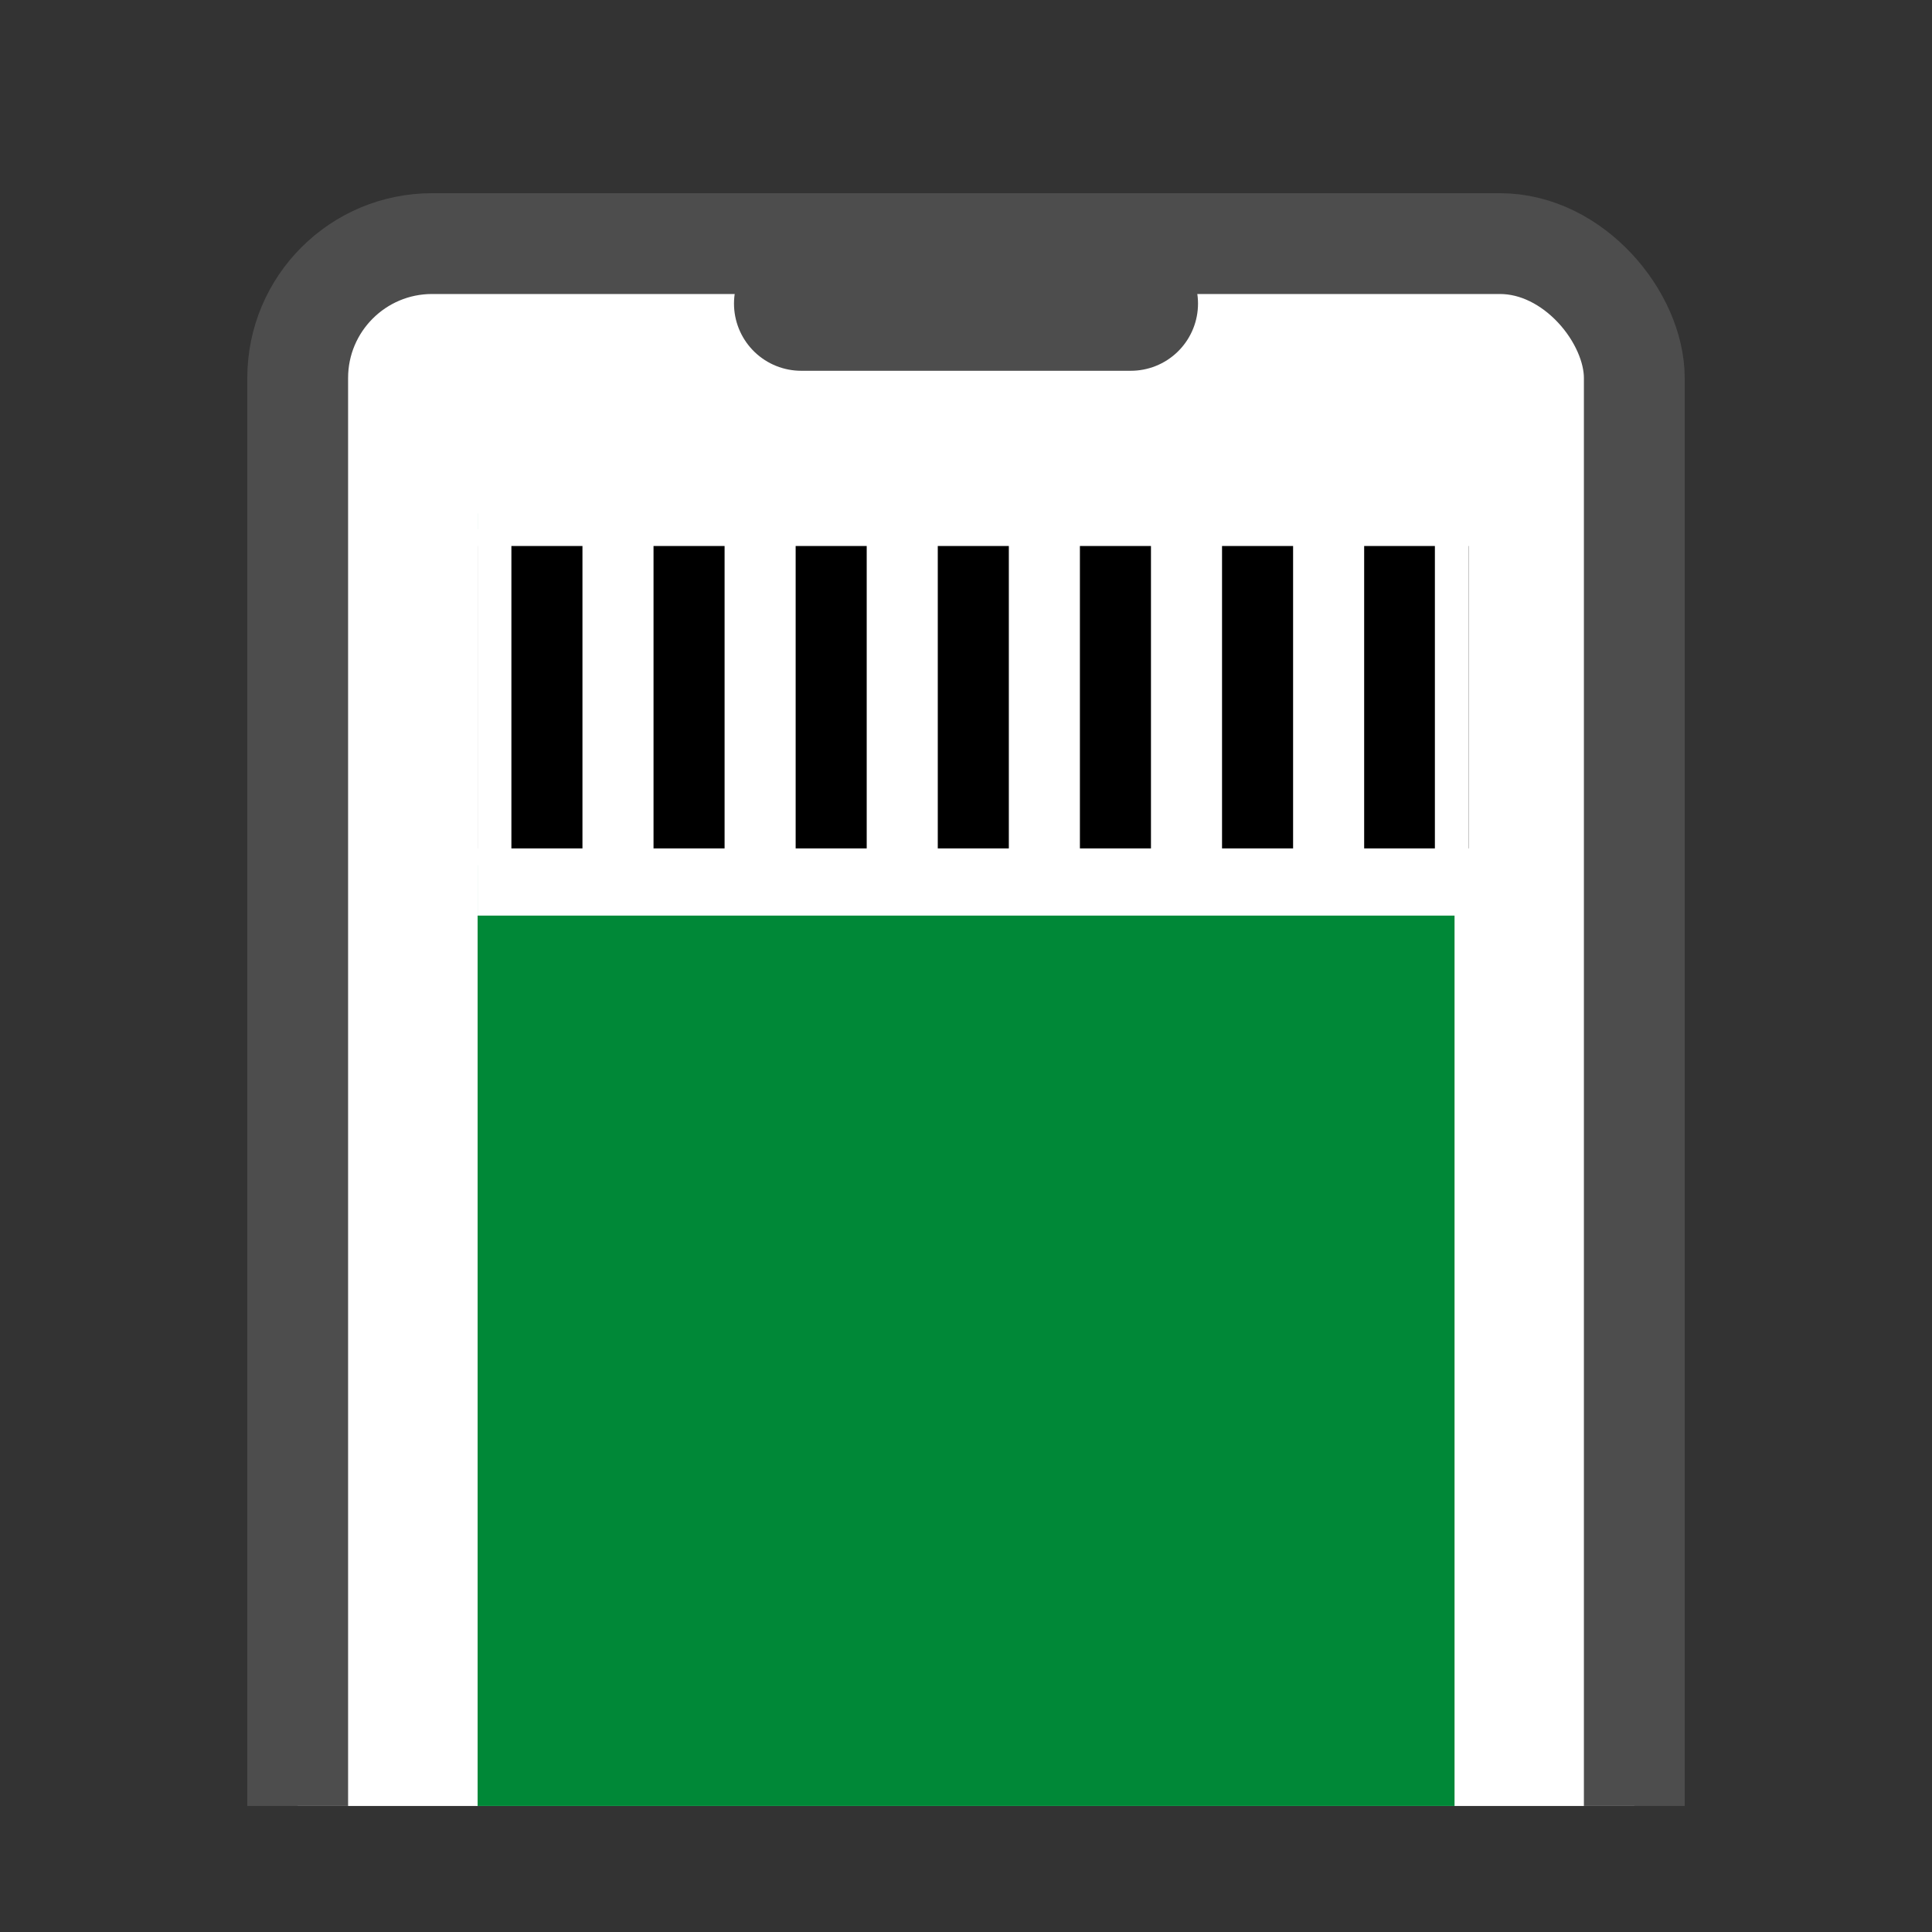 <?xml version="1.0" encoding="UTF-8"?><svg id="_イヤー_2" xmlns="http://www.w3.org/2000/svg" xmlns:xlink="http://www.w3.org/1999/xlink" viewBox="0 0 115 115"><rect x="0" y="0" width="115" height="115" fill="#333333" stroke="none"/><defs><style>.cls-1{fill:#fff;}.cls-2{stroke-width:6px;}.cls-2,.cls-3{stroke:#4d4d4d;stroke-linecap:round;}.cls-2,.cls-3,.cls-4,.cls-5,.cls-6,.cls-7{stroke-miterlimit:10;}.cls-2,.cls-3,.cls-4,.cls-5,.cls-6,.cls-7,.cls-8{fill:none;}.cls-3{stroke-width:8px;}.cls-4{stroke-width:26px;}.cls-4,.cls-5,.cls-7{stroke:#fff;}.cls-5,.cls-7{stroke-width:20px;}.cls-6{stroke:#000;stroke-width:18px;}.cls-9{clip-path:url(#clippath-1);}.cls-10{fill:#008837;}.cls-7{stroke-dasharray:0 0 4.23 4.23;}.cls-11{clip-path:url(#clippath);}</style><clipPath id="clippath"><rect class="cls-8" width="115" height="115"/></clipPath><clipPath id="clippath-1"><rect class="cls-8" x="4.5" y="7.5" width="107" height="100"/></clipPath></defs><g id="_イヤー_1-2"><g class="cls-11"><g class="cls-9"><g><g><rect class="cls-1" x="17.72" y="14.5" width="79.56" height="148.11" rx="8" ry="8"/><rect class="cls-2" x="17.72" y="14.5" width="79.56" height="148.11" rx="8" ry="8"/></g><rect class="cls-10" x="28.43" y="30.56" width="58.15" height="117.77"/><line class="cls-3" x1="47.69" y1="18.07" x2="67.31" y2="18.07"/></g></g><g><line class="cls-4" x1="28.43" y1="41.5" x2="87.43" y2="41.5"/><line class="cls-6" x1="28.43" y1="41.5" x2="87.43" y2="41.5"/><g><line class="cls-5" x1="28.43" y1="41.5" x2="30.44" y2="41.5"/><line class="cls-7" x1="34.67" y1="41.5" x2="83.3" y2="41.5"/><line class="cls-5" x1="85.41" y1="41.5" x2="87.43" y2="41.5"/></g></g></g></g></svg>